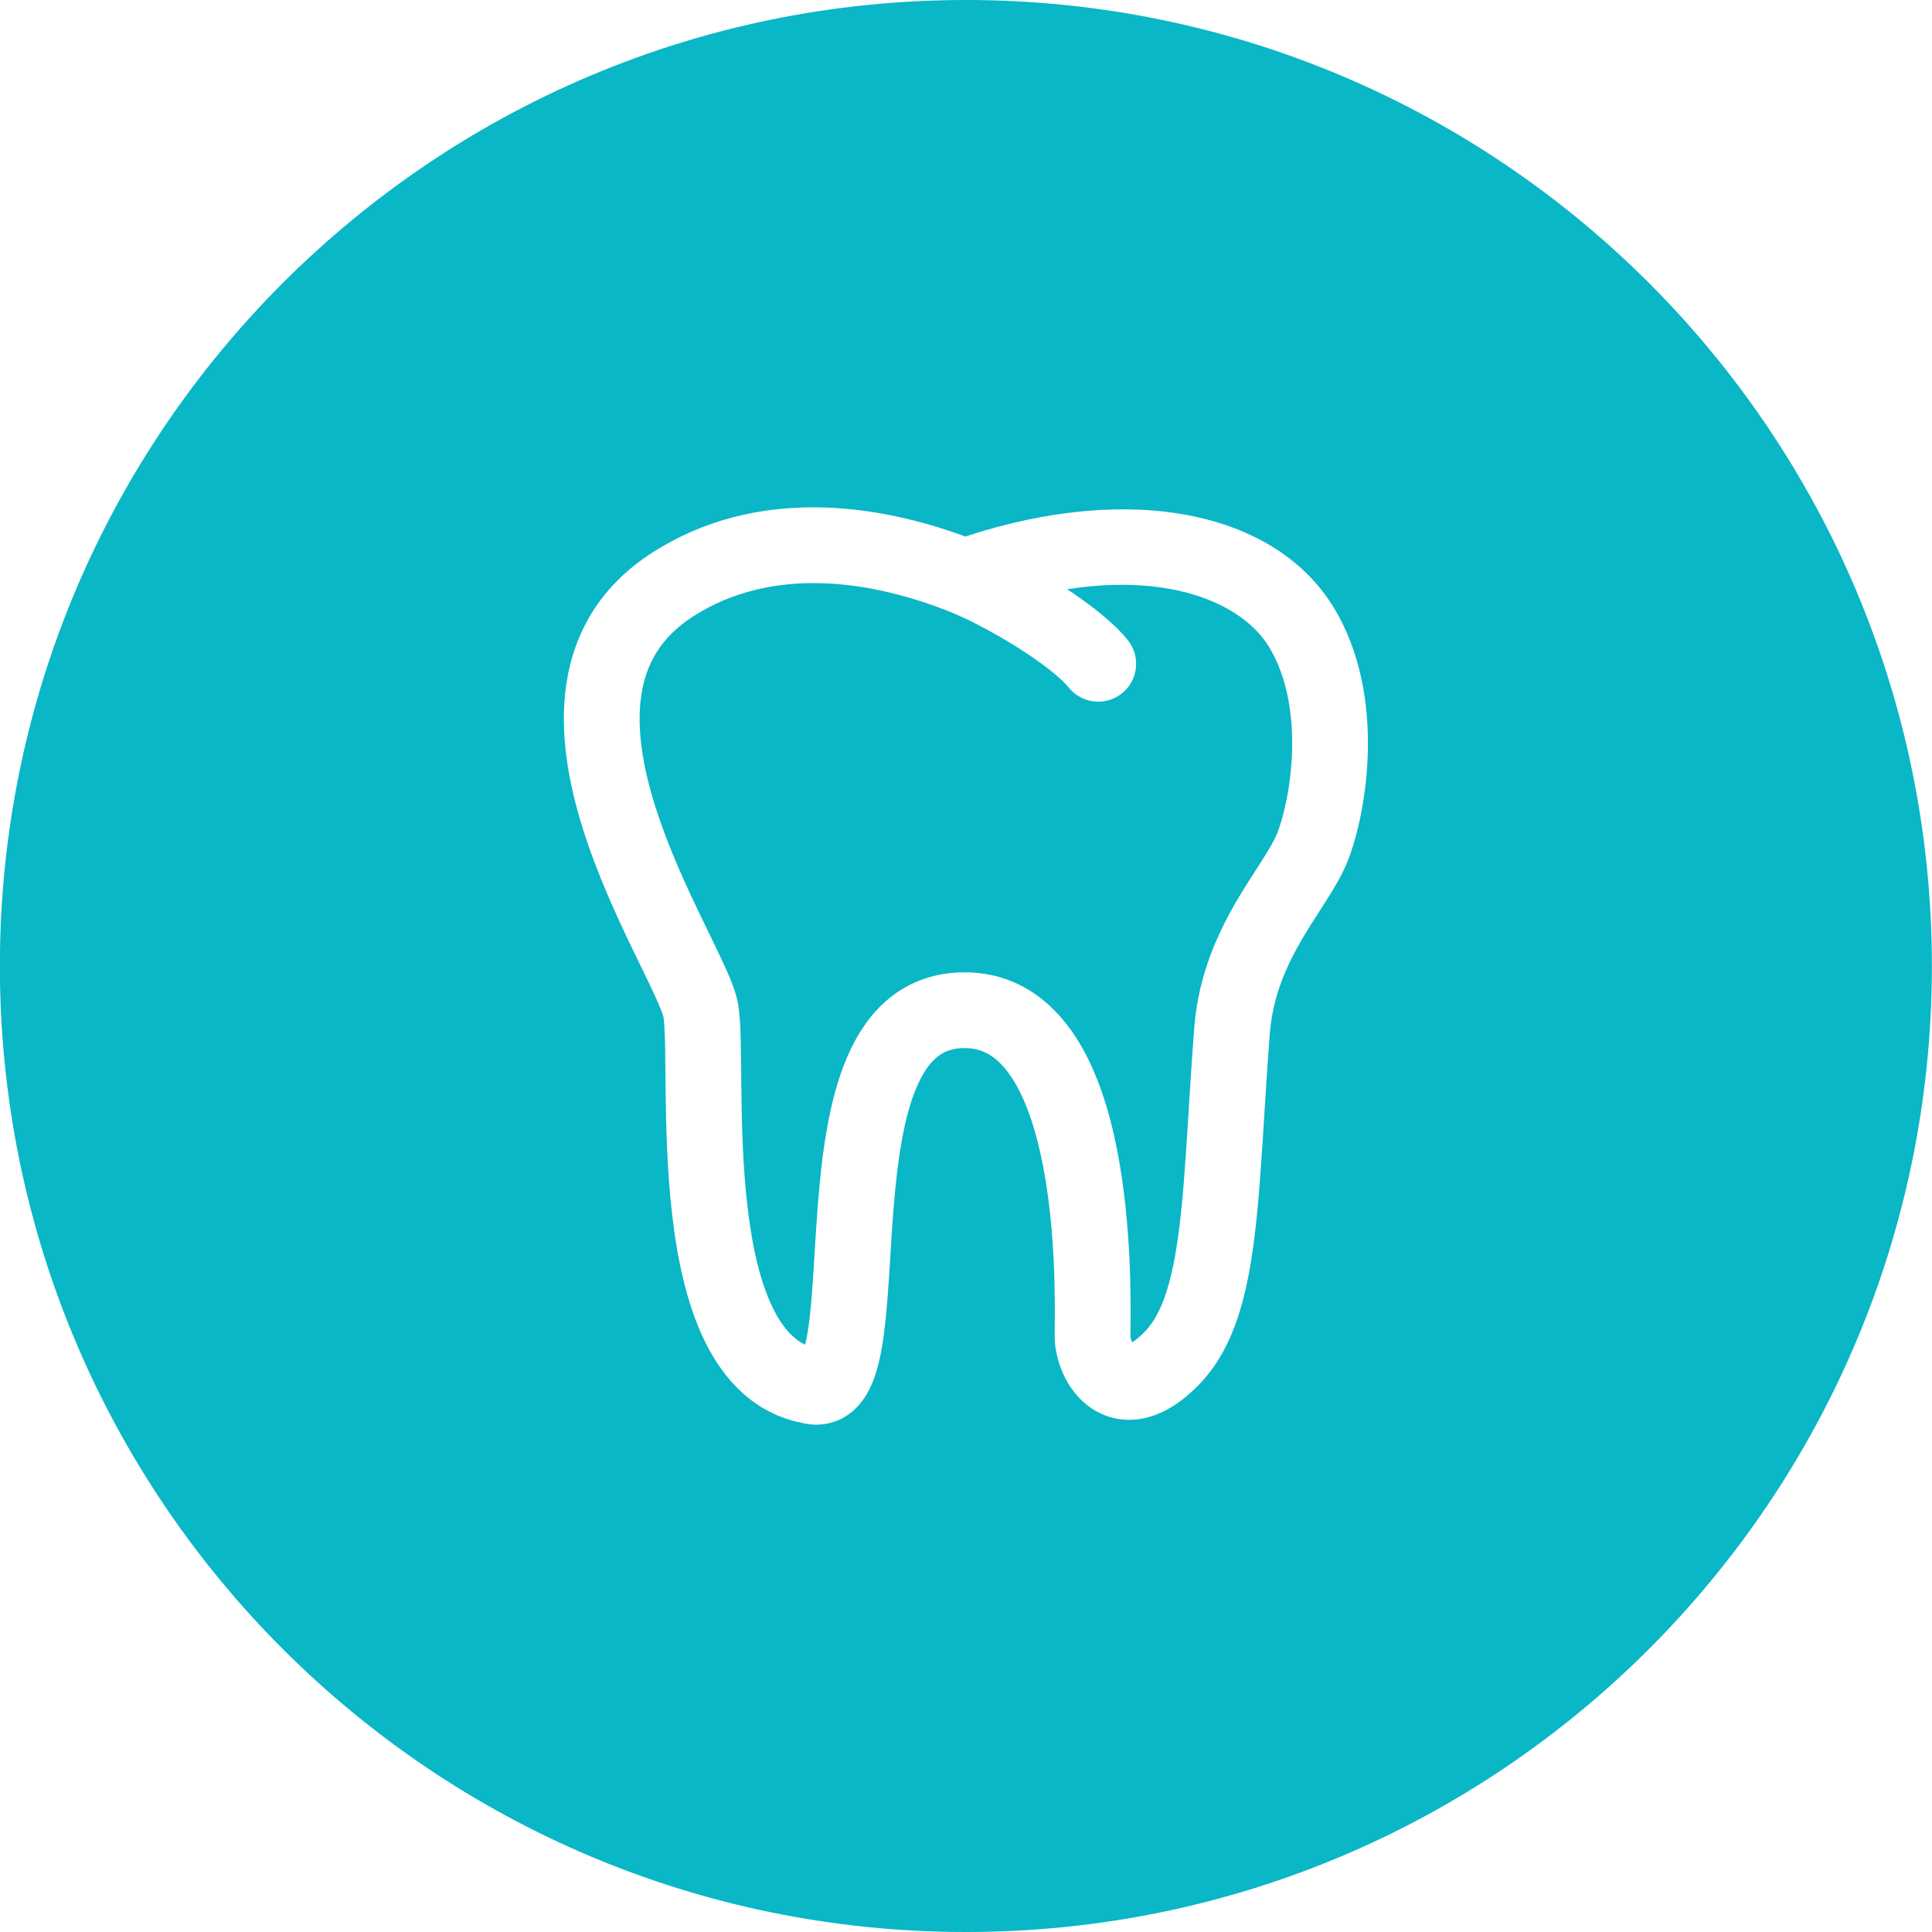 <svg width="51" height="51" viewBox="0 0 51 51" fill="none" xmlns="http://www.w3.org/2000/svg">
<path fill-rule="evenodd" clip-rule="evenodd" d="M25.497 51C39.58 51 50.997 39.583 50.997 25.5C50.997 11.417 39.58 0 25.497 0C11.414 0 -0.003 11.417 -0.003 25.5C-0.003 39.583 11.414 51 25.497 51ZM35.203 16.031C33.676 13.528 29.906 12.71 25.482 14.163C23.156 13.303 19.97 12.828 17.228 14.582C15.842 15.468 15.156 16.702 14.952 18.042C14.756 19.334 15.01 20.682 15.387 21.88C15.767 23.088 16.3 24.233 16.736 25.135C16.797 25.26 16.855 25.379 16.91 25.493L16.919 25.513L16.92 25.515C17.065 25.812 17.19 26.07 17.295 26.299C17.367 26.457 17.422 26.585 17.46 26.687C17.48 26.738 17.493 26.777 17.502 26.806C17.511 26.834 17.513 26.846 17.513 26.846L17.513 26.846C17.53 26.941 17.546 27.148 17.555 27.509C17.56 27.747 17.563 28.015 17.566 28.317L17.566 28.321C17.567 28.457 17.568 28.6 17.57 28.75C17.581 29.701 17.607 30.876 17.74 32.037C17.871 33.185 18.114 34.399 18.601 35.398C19.091 36.402 19.892 37.304 21.16 37.559C21.462 37.634 21.802 37.632 22.134 37.487C22.47 37.341 22.694 37.095 22.839 36.869C23.107 36.45 23.228 35.908 23.301 35.441C23.401 34.802 23.453 33.969 23.505 33.131V33.131C23.529 32.724 23.555 32.316 23.585 31.928C23.687 30.653 23.851 29.505 24.199 28.695C24.368 28.301 24.556 28.048 24.744 27.897C24.916 27.759 25.133 27.667 25.462 27.667C25.952 27.667 26.34 27.896 26.697 28.431C27.076 29 27.353 29.832 27.537 30.796C27.867 32.516 27.849 34.337 27.842 35.062C27.841 35.144 27.841 35.212 27.841 35.264C27.841 35.598 27.922 35.952 28.067 36.269C28.21 36.584 28.451 36.938 28.829 37.186C29.235 37.453 29.742 37.556 30.279 37.419C30.781 37.292 31.236 36.976 31.649 36.552C32.578 35.602 32.918 34.2 33.107 32.718C33.229 31.765 33.299 30.639 33.376 29.411L33.376 29.41C33.419 28.717 33.465 27.991 33.523 27.246C33.605 26.291 33.952 25.51 34.364 24.803C34.519 24.537 34.673 24.298 34.83 24.054L34.834 24.049C34.891 23.959 34.949 23.87 35.007 23.778C35.21 23.458 35.432 23.094 35.579 22.722C35.841 22.056 36.086 20.976 36.108 19.796C36.131 18.618 35.935 17.229 35.203 16.031ZM33.496 17.072C32.842 16 31.032 15.109 28.17 15.555C28.775 15.954 29.392 16.427 29.769 16.895C30.116 17.325 30.049 17.954 29.619 18.301C29.189 18.648 28.559 18.58 28.212 18.15C28.003 17.89 27.5 17.492 26.838 17.076C26.2 16.676 25.533 16.332 25.09 16.155C22.962 15.303 20.374 14.943 18.306 16.266C17.437 16.822 17.053 17.533 16.93 18.343C16.799 19.202 16.959 20.211 17.295 21.28C17.628 22.34 18.106 23.373 18.537 24.265C18.573 24.34 18.609 24.413 18.644 24.486L18.707 24.616L18.708 24.617C18.857 24.924 18.999 25.216 19.114 25.468C19.261 25.788 19.422 26.165 19.481 26.488C19.53 26.758 19.545 27.114 19.554 27.46C19.56 27.715 19.563 28.009 19.566 28.321C19.567 28.403 19.567 28.486 19.568 28.57C19.569 28.622 19.569 28.675 19.57 28.727C19.581 29.669 19.606 30.758 19.727 31.81C19.848 32.876 20.059 33.826 20.398 34.521C20.65 35.037 20.934 35.343 21.254 35.497C21.279 35.396 21.303 35.274 21.326 35.131C21.412 34.582 21.452 33.917 21.499 33.15L21.499 33.148C21.525 32.72 21.553 32.26 21.592 31.77C21.694 30.491 21.871 29.048 22.362 27.906C22.612 27.323 22.968 26.759 23.491 26.338C24.032 25.903 24.696 25.667 25.462 25.667C26.795 25.667 27.742 26.393 28.361 27.321C28.957 28.215 29.297 29.353 29.501 30.419C29.873 32.358 29.85 34.391 29.842 35.089C29.841 35.163 29.841 35.222 29.841 35.264C29.841 35.288 29.851 35.358 29.884 35.434C29.957 35.391 30.069 35.309 30.218 35.155C30.65 34.713 30.939 33.909 31.123 32.465C31.238 31.569 31.3 30.558 31.373 29.387L31.373 29.387C31.417 28.681 31.464 27.918 31.529 27.087L31.529 27.079C31.646 25.714 32.145 24.639 32.636 23.796C32.816 23.488 33.005 23.194 33.168 22.941C33.221 22.858 33.272 22.779 33.319 22.706C33.523 22.385 33.649 22.164 33.718 21.989C33.887 21.56 34.09 20.717 34.109 19.757C34.127 18.797 33.959 17.831 33.496 17.072Z" fill="#09B7C6"/>
</svg>
